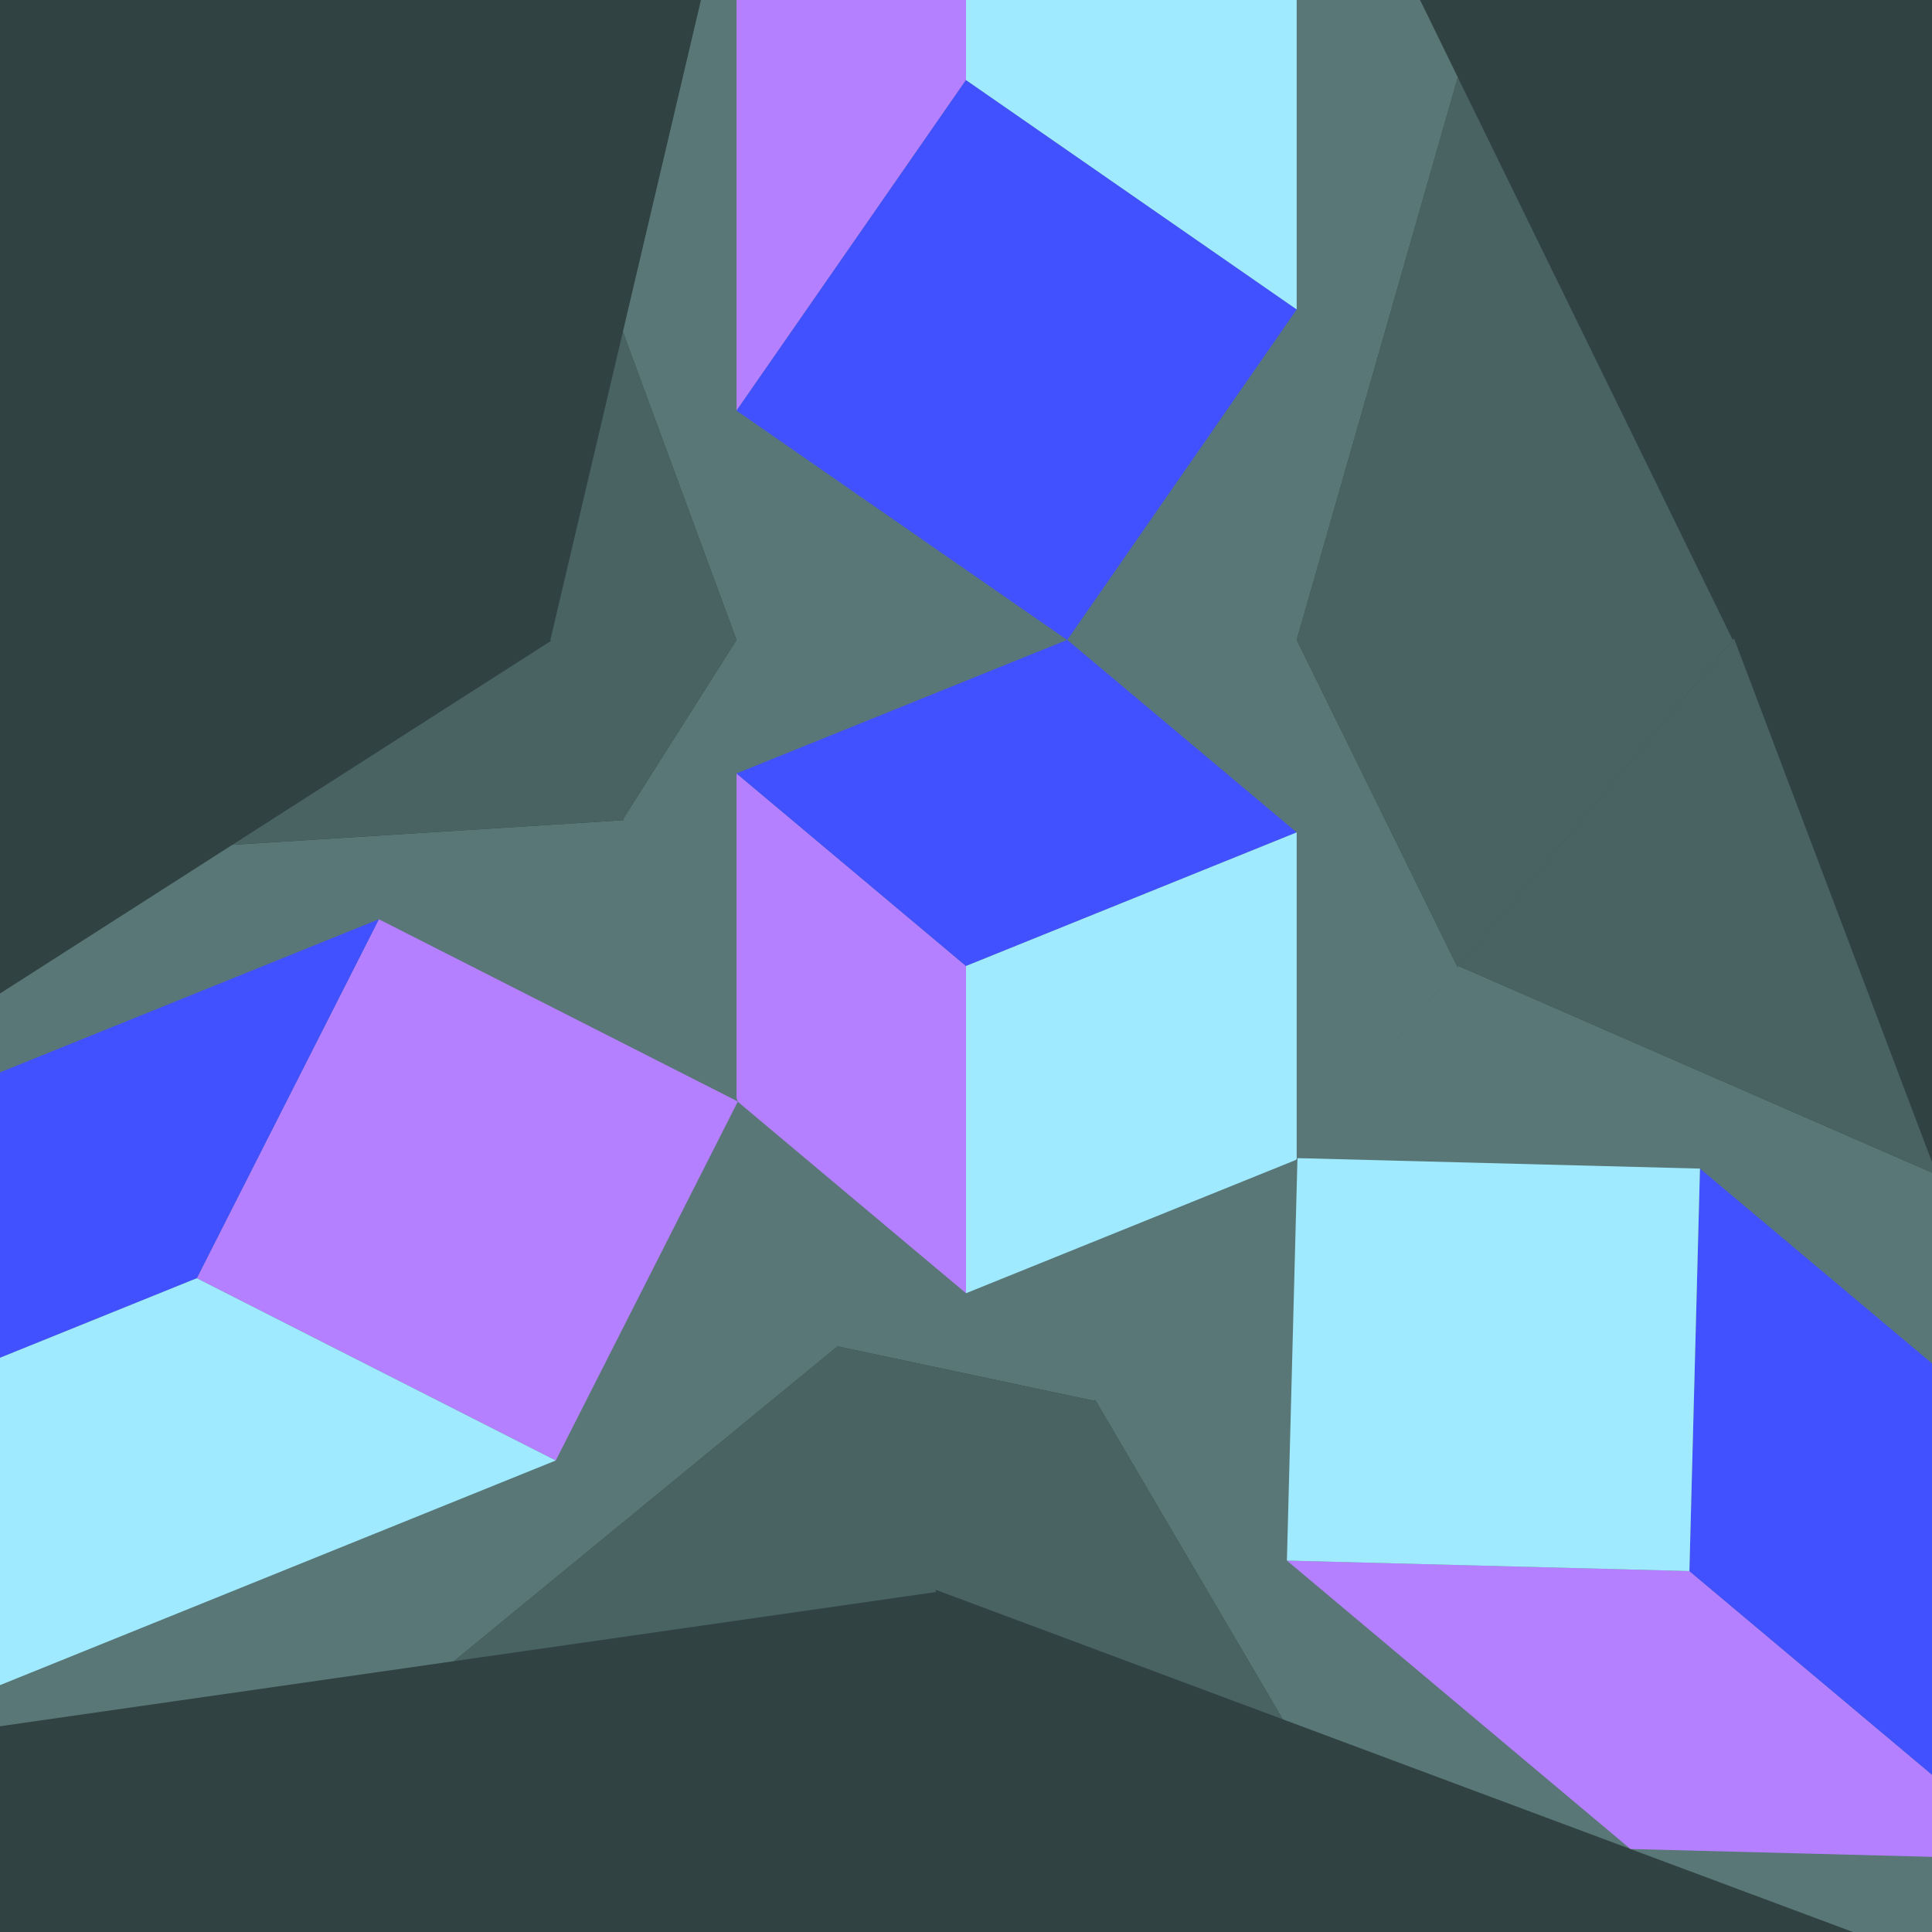 <?xml version="1.0" encoding="UTF-8" standalone="no"?>
<!-- Created with Inkscape (http://www.inkscape.org/) -->

<svg
   xmlns:dc="http://purl.org/dc/elements/1.1/"
   xmlns:cc="http://creativecommons.org/ns#"
   xmlns:rdf="http://www.w3.org/1999/02/22-rdf-syntax-ns#"
   xmlns:svg="http://www.w3.org/2000/svg"
   xmlns="http://www.w3.org/2000/svg"
   xmlns:xlink="http://www.w3.org/1999/xlink"
   xmlns:sodipodi="http://sodipodi.sourceforge.net/DTD/sodipodi-0.dtd"
   xmlns:inkscape="http://www.inkscape.org/namespaces/inkscape"
   width="4800mm"
   height="4800mm"
   viewBox="0 0 17007.874 17007.874"
   id="svg2"
   version="1.1"
   inkscape:version="0.91 r13725"
   sodipodi:docname="cube2.svg">
  <sodipodi:namedview
     id="base"
     pagecolor="#646464"
     bordercolor="#ffffff"
     borderopacity="1"
     inkscape:pageopacity="1"
     inkscape:pageshadow="2"
     inkscape:zoom="0.03263194444444444"
     inkscape:cx="8503.937007874018"
     inkscape:cy="8503.937007874018"
     inkscape:document-units="mm"
     inkscape:current-layer="layer1"
     showgrid="false"
     borderlayer="true"
     inkscape:showpageshadow="false"
     inkscape:window-width="1366"
     inkscape:window-height="705"
     inkscape:window-x="-8"
     inkscape:window-y="-8"
     inkscape:window-maximized="1"
     inkscape:snap-center="true"
     inkscape:object-nodes="true"
     inkscape:snap-smooth-nodes="true"
     inkscape:snap-intersection-paths="true"
     inkscape:snap-global="true"
     showguides="true"
     inkscape:guide-bbox="true"
     inkscape:object-paths="false"
     inkscape:snap-nodes="true"
     inkscape:snap-bbox="false"
     inkscape:bbox-paths="true"
     inkscape:snap-others="false"
     inkscape:snap-object-midpoints="true"
     guidecolor="#ffffff"
     guideopacity="1"
     guidehicolor="#00ff72"
     guidehiopacity="1"
     fit-margin-top="0"
     fit-margin-left="0"
     fit-margin-right="0"
     fit-margin-bottom="0">
    <sodipodi:guide
       position="9395.009,11375.091"
       orientation="1176.164,-2911.101"
       id="guide16000" />
    <sodipodi:guide
       position="6483.908,10198.927"
       orientation="2880.742,0"
       id="guide16002" />
    <sodipodi:guide
       position="6483.908,7318.186"
       orientation="1694.99,2020.029"
       id="guide16004" />
    <sodipodi:guide
       position="8503.937,5623.195"
       orientation="-1176.164,2911.101"
       id="guide16006" />
    <sodipodi:guide
       position="11415.038,6799.359"
       orientation="-2880.742,0"
       id="guide16008" />
    <sodipodi:guide
       position="11415.038,9680.101"
       orientation="-1694.99,-2020.029"
       id="guide16010" />
    <sodipodi:guide
       position="4844.807,11375.091"
       orientation="-1.747400163479175e-016,1"
       id="guide16012" />
    <sodipodi:guide
       position="15254.498,11375.091"
       orientation="0.766,-0.643"
       id="guide16014" />
    <sodipodi:guide
       position="8228.07,3001.244"
       orientation="-0.927,-0.375"
       id="guide16016" />
  </sodipodi:namedview>
  <defs
     id="defs4" />
  <g
     transform="translate(-15486.296,2202.051)"
     inkscape:label="Layer 1"
     inkscape:groupmode="layer"
     id="layer1">
    <path
       style="color:#000000;clip-rule:nonzero;display:inline;overflow:visible;visibility:visible;opacity:1;isolation:auto;mix-blend-mode:normal;color-interpolation:sRGB;color-interpolation-filters:linearRGB;solid-color:#000000;solid-opacity:1;fill:#314242;fill-opacity:1;fill-rule:nonzero;stroke:none;stroke-width:1.24;stroke-linecap:round;stroke-linejoin:round;stroke-miterlimit:4;stroke-dasharray:none;stroke-dashoffset:0;stroke-opacity:1;marker:none;color-rendering:auto;image-rendering:auto;shape-rendering:auto;text-rendering:auto;enable-background:accumulate"
       d="m 15486.296,-2202.051 17007.874,0 0,17007.874 -17007.874,0 z"
       id="path15136"
       inkscape:connector-curvature="0" />
    <g
       id="g15464">
      <path
         sodipodi:nodetypes="ccccccc"
         inkscape:connector-curvature="0"
         id="path15298"
         d="m 21970.204,3430.731 -1000.568,1580.42 1872.761,4635.233 2277.007,483.721 3200.416,-3814.143 -1418.486,-2885.23 z"
         style="color:#000000;clip-rule:nonzero;display:inline;overflow:visible;visibility:visible;opacity:1;isolation:auto;mix-blend-mode:normal;color-interpolation:sRGB;color-interpolation-filters:linearRGB;solid-color:#000000;solid-opacity:1;fill:#597777;fill-opacity:1;fill-rule:nonzero;stroke:none;stroke-width:1.24;stroke-linecap:round;stroke-linejoin:round;stroke-miterlimit:4;stroke-dasharray:none;stroke-dashoffset:0;stroke-opacity:1;marker:none;color-rendering:auto;image-rendering:auto;shape-rendering:auto;text-rendering:auto;enable-background:accumulate" />
      <path
         id="path43661"
         d="m 23990.233,6301.885 -2020.029,-1694.99 0,2880.742 2020.029,1694.99 z"
         style="color:#000000;clip-rule:nonzero;display:inline;overflow:visible;visibility:visible;isolation:auto;mix-blend-mode:normal;color-interpolation:sRGB;color-interpolation-filters:linearRGB;solid-color:#000000;solid-opacity:1;fill:#b480ff;fill-opacity:1;fill-rule:nonzero;stroke:none;stroke-width:1.24;stroke-linecap:round;stroke-linejoin:round;stroke-miterlimit:4;stroke-dasharray:none;stroke-dashoffset:0;stroke-opacity:1;color-rendering:auto;image-rendering:auto;shape-rendering:auto;text-rendering:auto;enable-background:accumulate"
         inkscape:label="Face:8263"
         inkscape:connector-curvature="0" />
      <path
         id="path43793"
         d="m 26901.334,5125.722 -2020.029,-1694.99 -2911.101,1176.164 2020.029,1694.99 z"
         style="color:#000000;clip-rule:nonzero;display:inline;overflow:visible;visibility:visible;isolation:auto;mix-blend-mode:normal;color-interpolation:sRGB;color-interpolation-filters:linearRGB;solid-color:#000000;solid-opacity:1;fill:#4151ff;fill-opacity:1;fill-rule:nonzero;stroke:none;stroke-width:1.24;stroke-linecap:round;stroke-linejoin:round;stroke-miterlimit:4;stroke-dasharray:none;stroke-dashoffset:0;stroke-opacity:1;color-rendering:auto;image-rendering:auto;shape-rendering:auto;text-rendering:auto;enable-background:accumulate"
         inkscape:label="Face:8268"
         inkscape:connector-curvature="0" />
      <path
         id="path43885"
         d="m 26901.334,5125.722 -2911.101,1176.164 0,2880.742 2911.101,-1176.164 z"
         style="color:#000000;clip-rule:nonzero;display:inline;overflow:visible;visibility:visible;isolation:auto;mix-blend-mode:normal;color-interpolation:sRGB;color-interpolation-filters:linearRGB;solid-color:#000000;solid-opacity:1;fill:#9feaff;fill-opacity:1;fill-rule:nonzero;stroke:none;stroke-width:1.24;stroke-linecap:round;stroke-linejoin:round;stroke-miterlimit:4;stroke-dasharray:none;stroke-dashoffset:0;stroke-opacity:1;color-rendering:auto;image-rendering:auto;shape-rendering:auto;text-rendering:auto;enable-background:accumulate"
         inkscape:label="Face:8266"
         inkscape:connector-curvature="0" />
      <path
         sodipodi:nodetypes="cccc"
         style="color:#000000;clip-rule:nonzero;display:inline;overflow:visible;visibility:visible;opacity:1;isolation:auto;mix-blend-mode:normal;color-interpolation:sRGB;color-interpolation-filters:linearRGB;solid-color:#000000;solid-opacity:1;fill:#496262;fill-opacity:1;fill-rule:nonzero;stroke:none;stroke-width:1.24;stroke-linecap:round;stroke-linejoin:round;stroke-miterlimit:4;stroke-dasharray:none;stroke-dashoffset:0;stroke-opacity:1;marker:none;color-rendering:auto;image-rendering:auto;shape-rendering:auto;text-rendering:auto;enable-background:accumulate"
         d="m 26901.334,3430.731 1418.486,2885.23 2420.974,-2885.23 z"
         id="path15442"
         inkscape:connector-curvature="0" />
      <path
         sodipodi:nodetypes="cccc"
         style="color:#000000;clip-rule:nonzero;display:inline;overflow:visible;visibility:visible;opacity:1;isolation:auto;mix-blend-mode:normal;color-interpolation:sRGB;color-interpolation-filters:linearRGB;solid-color:#000000;solid-opacity:1;fill:#496262;fill-opacity:1;fill-rule:nonzero;stroke:none;stroke-width:1.24;stroke-linecap:round;stroke-linejoin:round;stroke-miterlimit:4;stroke-dasharray:none;stroke-dashoffset:0;stroke-opacity:1;marker:none;color-rendering:auto;image-rendering:auto;shape-rendering:auto;text-rendering:auto;enable-background:accumulate"
         d="m 20331.104,3430.731 638.533,1580.42 1000.568,-1580.42 z"
         id="path15448"
         inkscape:connector-curvature="0" />
      <path
         sodipodi:nodetypes="cccc"
         style="color:#000000;clip-rule:nonzero;display:inline;overflow:visible;visibility:visible;opacity:1;isolation:auto;mix-blend-mode:normal;color-interpolation:sRGB;color-interpolation-filters:linearRGB;solid-color:#000000;solid-opacity:1;fill:#496262;fill-opacity:1;fill-rule:nonzero;stroke:none;stroke-width:1.24;stroke-linecap:round;stroke-linejoin:round;stroke-miterlimit:4;stroke-dasharray:none;stroke-dashoffset:0;stroke-opacity:1;marker:none;color-rendering:auto;image-rendering:auto;shape-rendering:auto;text-rendering:auto;enable-background:accumulate"
         d="m 25119.404,10130.105 -2277.007,-483.721 871.969,2158.194 z"
         id="path15454"
         inkscape:connector-curvature="0" />
    </g>
    <use
       x="0"
       y="0"
       xlink:href="#g15464"
       id="use15473"
       transform="matrix(1,0,0,-1.717,0,9322.921)"
       width="100%"
       height="100%" />
    <use
       height="100%"
       width="100%"
       x="0"
       y="0"
       xlink:href="#g15464"
       id="use15620"
       transform="matrix(-0.465,-1.23,-1.23,-0.032,49265.321,41338.112)" />
    <use
       height="100%"
       width="100%"
       x="0"
       y="0"
       xlink:href="#g15464"
       id="use15819"
       transform="matrix(-1.714,1.097,1.097,0.557,51424.783,-20777.019)" />
  </g>
</svg>

